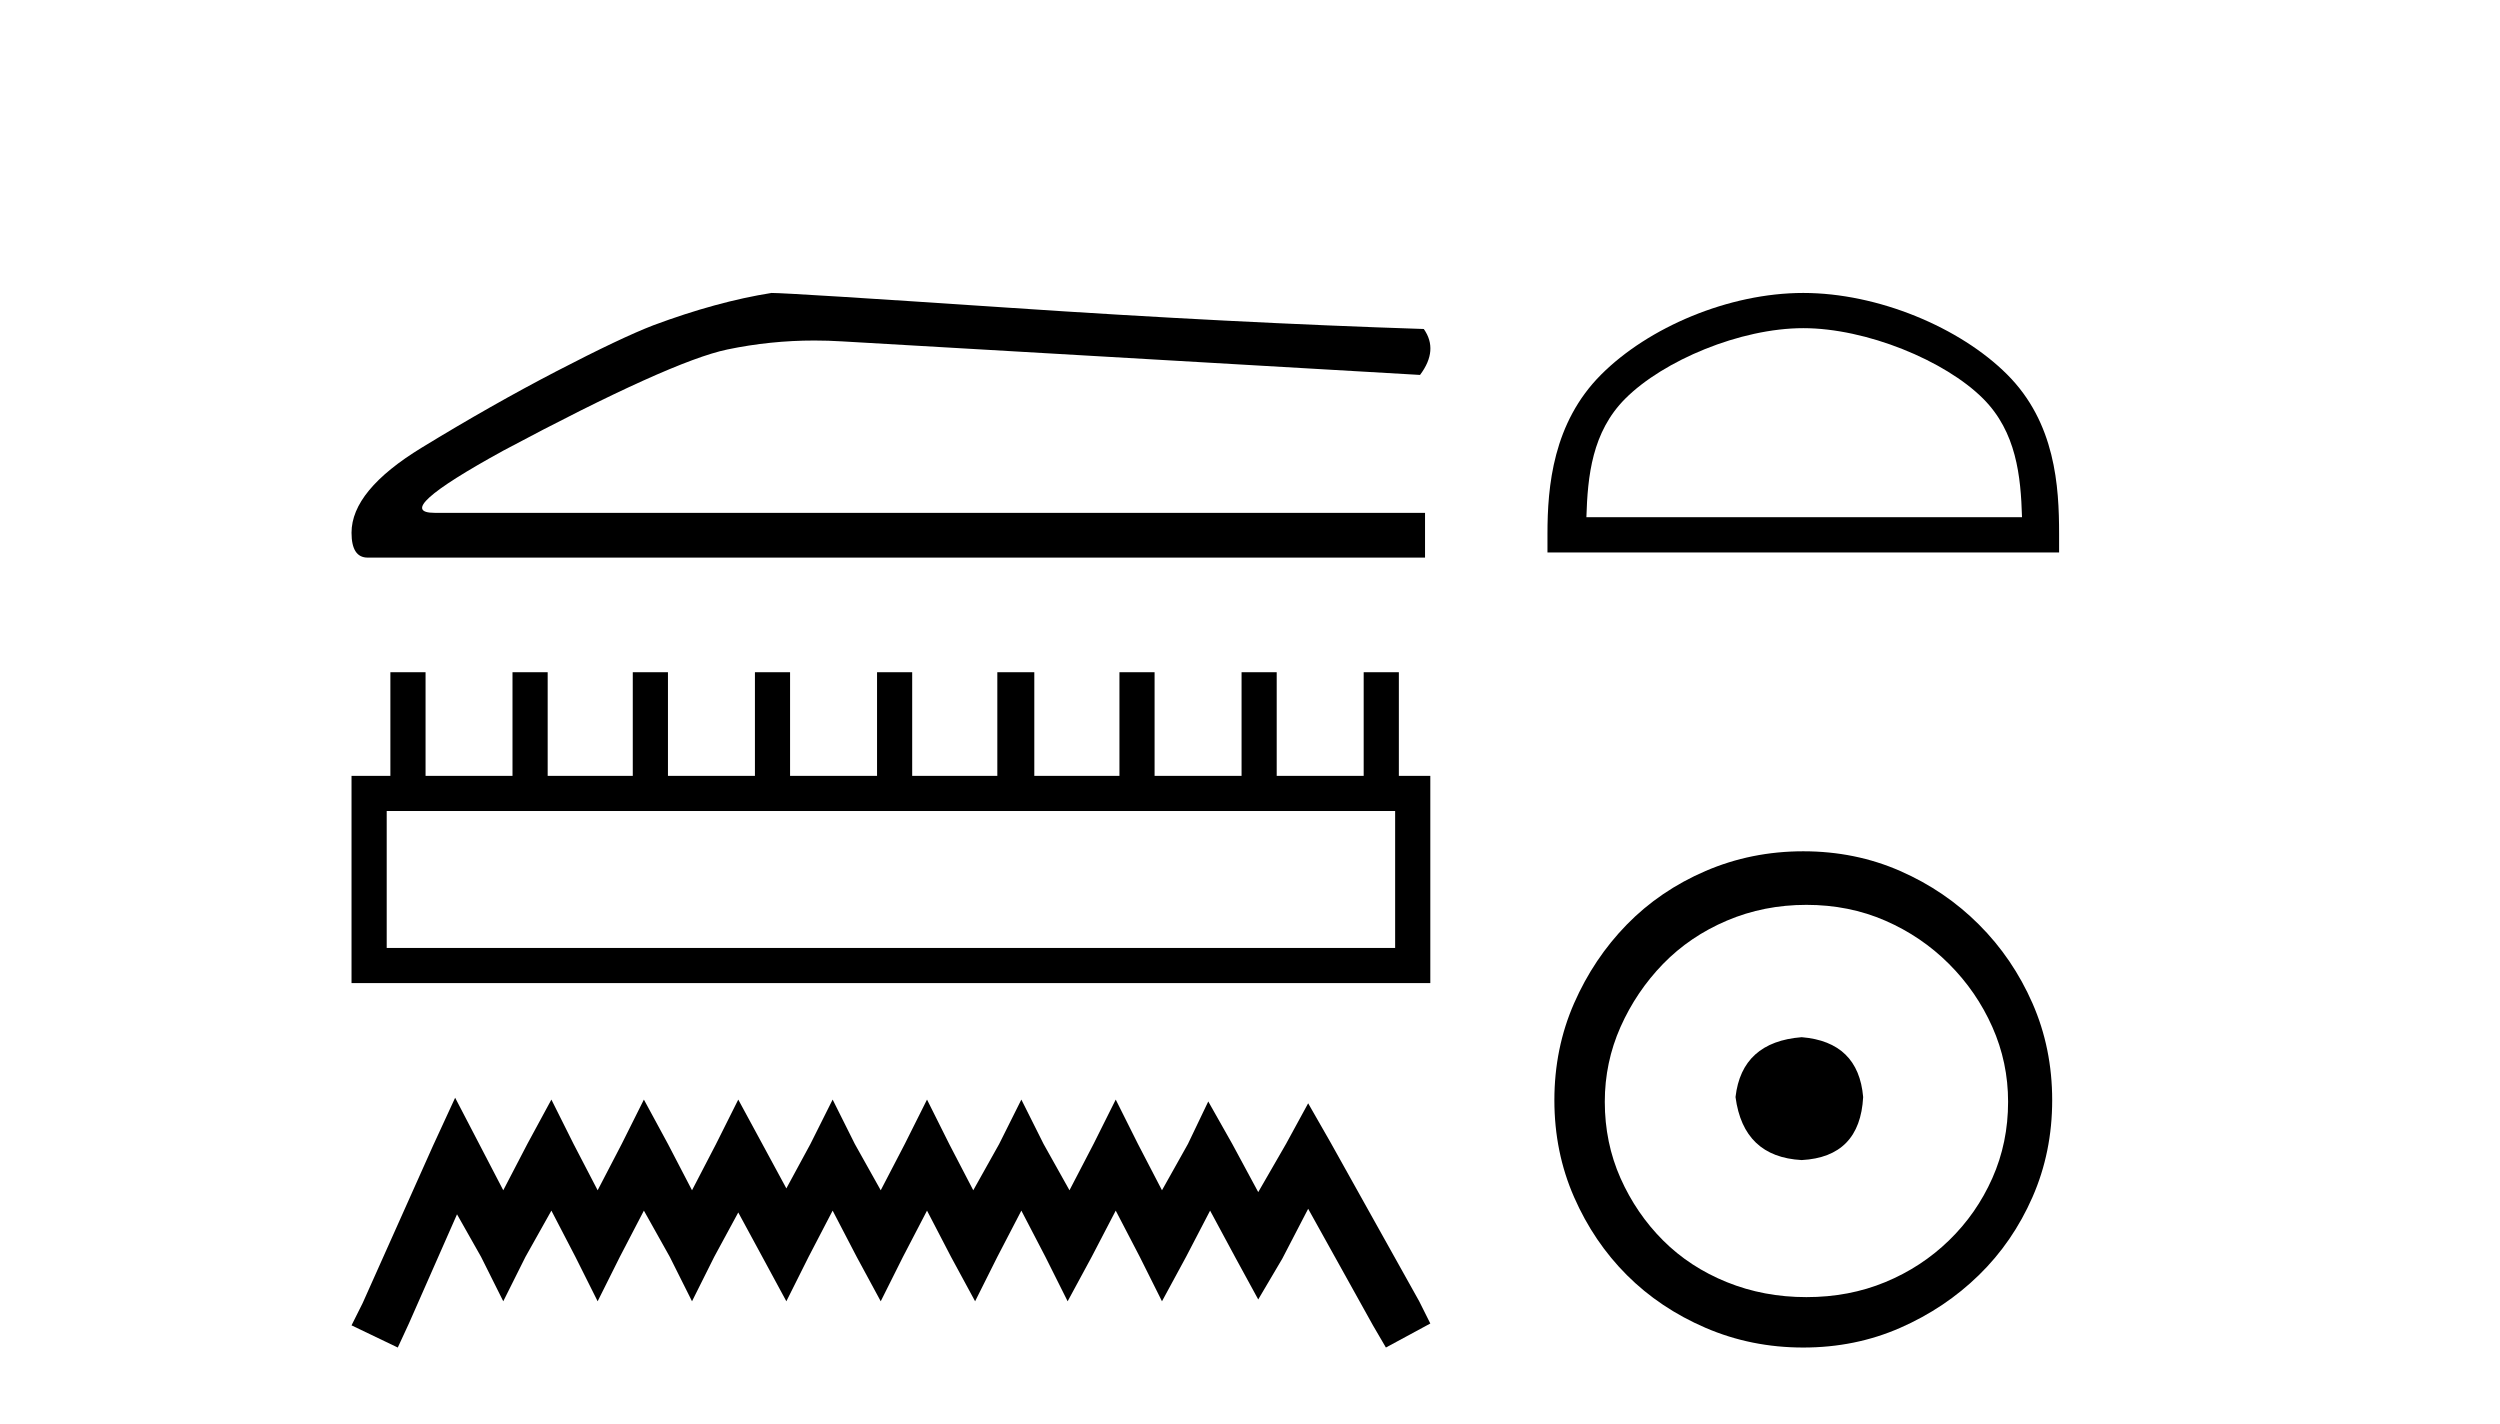<?xml version='1.0' encoding='UTF-8' standalone='yes'?><svg xmlns='http://www.w3.org/2000/svg' xmlns:xlink='http://www.w3.org/1999/xlink' width='72.0' height='41.0' ><path d='M 22.219 8.437 Q 20.644 8.687 18.819 9.367 Q 17.889 9.725 16.028 10.691 Q 14.168 11.657 12.146 12.892 Q 10.124 14.126 10.124 15.343 Q 10.124 16.059 10.589 16.059 L 41.041 16.059 L 41.041 14.77 L 12.522 14.77 Q 11.233 14.77 14.49 12.981 Q 19.32 10.405 20.948 10.065 Q 22.186 9.807 23.454 9.807 Q 23.855 9.807 24.258 9.832 L 40.897 10.798 Q 41.434 10.083 41.005 9.475 Q 35.494 9.296 29.107 8.866 Q 22.72 8.437 22.219 8.437 Z' style='fill:#000000;stroke:none' /><path d='M 40.18 23.357 L 40.18 27.301 L 11.137 27.301 L 11.137 23.357 ZM 11.243 19.36 L 11.243 22.345 L 10.124 22.345 L 10.124 28.313 L 41.193 28.313 L 41.193 22.345 L 40.287 22.345 L 40.287 19.36 L 39.274 19.36 L 39.274 22.345 L 36.769 22.345 L 36.769 19.36 L 35.757 19.36 L 35.757 22.345 L 33.252 22.345 L 33.252 19.36 L 32.24 19.36 L 32.24 22.345 L 29.788 22.345 L 29.788 19.36 L 28.723 19.36 L 28.723 22.345 L 26.271 22.345 L 26.271 19.36 L 25.259 19.36 L 25.259 22.345 L 22.754 22.345 L 22.754 19.36 L 21.742 19.36 L 21.742 22.345 L 19.237 22.345 L 19.237 19.36 L 18.224 19.36 L 18.224 22.345 L 15.773 22.345 L 15.773 19.36 L 14.76 19.36 L 14.76 22.345 L 12.256 22.345 L 12.256 19.36 Z' style='fill:#000000;stroke:none' /><path d='M 13.108 31.615 L 12.469 33.001 L 10.444 37.53 L 10.124 38.17 L 11.456 38.809 L 11.776 38.117 L 13.162 34.972 L 13.855 36.198 L 14.494 37.477 L 15.133 36.198 L 15.88 34.866 L 16.572 36.198 L 17.212 37.477 L 17.851 36.198 L 18.544 34.866 L 19.29 36.198 L 19.93 37.477 L 20.569 36.198 L 21.262 34.919 L 21.955 36.198 L 22.647 37.477 L 23.287 36.198 L 23.98 34.866 L 24.673 36.198 L 25.365 37.477 L 26.005 36.198 L 26.698 34.866 L 27.39 36.198 L 28.083 37.477 L 28.723 36.198 L 29.415 34.866 L 30.108 36.198 L 30.748 37.477 L 31.44 36.198 L 32.133 34.866 L 32.826 36.198 L 33.465 37.477 L 34.158 36.198 L 34.851 34.866 L 35.597 36.251 L 36.237 37.424 L 36.929 36.251 L 37.675 34.813 L 39.541 38.17 L 39.914 38.809 L 41.193 38.117 L 40.873 37.477 L 38.315 32.894 L 37.675 31.775 L 37.036 32.947 L 36.237 34.333 L 35.49 32.947 L 34.798 31.722 L 34.212 32.947 L 33.465 34.28 L 32.773 32.947 L 32.133 31.668 L 31.494 32.947 L 30.801 34.28 L 30.055 32.947 L 29.415 31.668 L 28.776 32.947 L 28.03 34.28 L 27.337 32.947 L 26.698 31.668 L 26.058 32.947 L 25.365 34.28 L 24.619 32.947 L 23.98 31.668 L 23.34 32.947 L 22.647 34.226 L 21.955 32.947 L 21.262 31.668 L 20.622 32.947 L 19.93 34.28 L 19.237 32.947 L 18.544 31.668 L 17.905 32.947 L 17.212 34.28 L 16.519 32.947 L 15.88 31.668 L 15.187 32.947 L 14.494 34.28 L 13.801 32.947 L 13.108 31.615 Z' style='fill:#000000;stroke:none' /><path d='M 51.934 9.451 C 53.747 9.451 56.015 10.382 57.113 11.48 C 58.073 12.44 58.199 13.713 58.234 14.896 L 45.688 14.896 C 45.724 13.713 45.849 12.44 46.809 11.48 C 47.907 10.382 50.122 9.451 51.934 9.451 ZM 51.934 8.437 C 49.784 8.437 47.471 9.43 46.115 10.786 C 44.725 12.176 44.567 14.007 44.567 15.377 L 44.567 15.911 L 59.302 15.911 L 59.302 15.377 C 59.302 14.007 59.197 12.176 57.807 10.786 C 56.451 9.43 54.084 8.437 51.934 8.437 Z' style='fill:#000000;stroke:none' /><path d='M 51.889 29.871 C 50.74 29.962 50.104 30.537 49.983 31.595 C 50.135 32.745 50.77 33.35 51.889 33.41 C 53.008 33.35 53.598 32.745 53.659 31.595 C 53.568 30.537 52.978 29.962 51.889 29.871 ZM 52.025 26.06 C 52.842 26.06 53.598 26.211 54.294 26.514 C 54.989 26.816 55.602 27.232 56.131 27.761 C 56.661 28.291 57.077 28.896 57.379 29.576 C 57.682 30.257 57.833 30.975 57.833 31.731 C 57.833 32.518 57.682 33.251 57.379 33.932 C 57.077 34.612 56.661 35.21 56.131 35.724 C 55.602 36.238 54.989 36.639 54.294 36.926 C 53.598 37.214 52.842 37.357 52.025 37.357 C 51.208 37.357 50.445 37.214 49.734 36.926 C 49.023 36.639 48.411 36.238 47.896 35.724 C 47.382 35.21 46.974 34.612 46.671 33.932 C 46.369 33.251 46.218 32.518 46.218 31.731 C 46.218 30.975 46.369 30.257 46.671 29.576 C 46.974 28.896 47.382 28.291 47.896 27.761 C 48.411 27.232 49.023 26.816 49.734 26.514 C 50.445 26.211 51.208 26.06 52.025 26.06 ZM 51.934 24.517 C 50.936 24.517 49.999 24.706 49.121 25.084 C 48.244 25.462 47.488 25.977 46.853 26.627 C 46.218 27.277 45.711 28.034 45.333 28.896 C 44.955 29.758 44.766 30.688 44.766 31.686 C 44.766 32.684 44.955 33.614 45.333 34.476 C 45.711 35.338 46.218 36.087 46.853 36.722 C 47.488 37.357 48.244 37.864 49.121 38.242 C 49.999 38.62 50.936 38.809 51.934 38.809 C 52.933 38.809 53.863 38.62 54.725 38.242 C 55.587 37.864 56.343 37.357 56.993 36.722 C 57.644 36.087 58.158 35.338 58.536 34.476 C 58.914 33.614 59.103 32.684 59.103 31.686 C 59.103 30.688 58.914 29.758 58.536 28.896 C 58.158 28.034 57.644 27.277 56.993 26.627 C 56.343 25.977 55.587 25.462 54.725 25.084 C 53.863 24.706 52.933 24.517 51.934 24.517 Z' style='fill:#000000;stroke:none' /></svg>